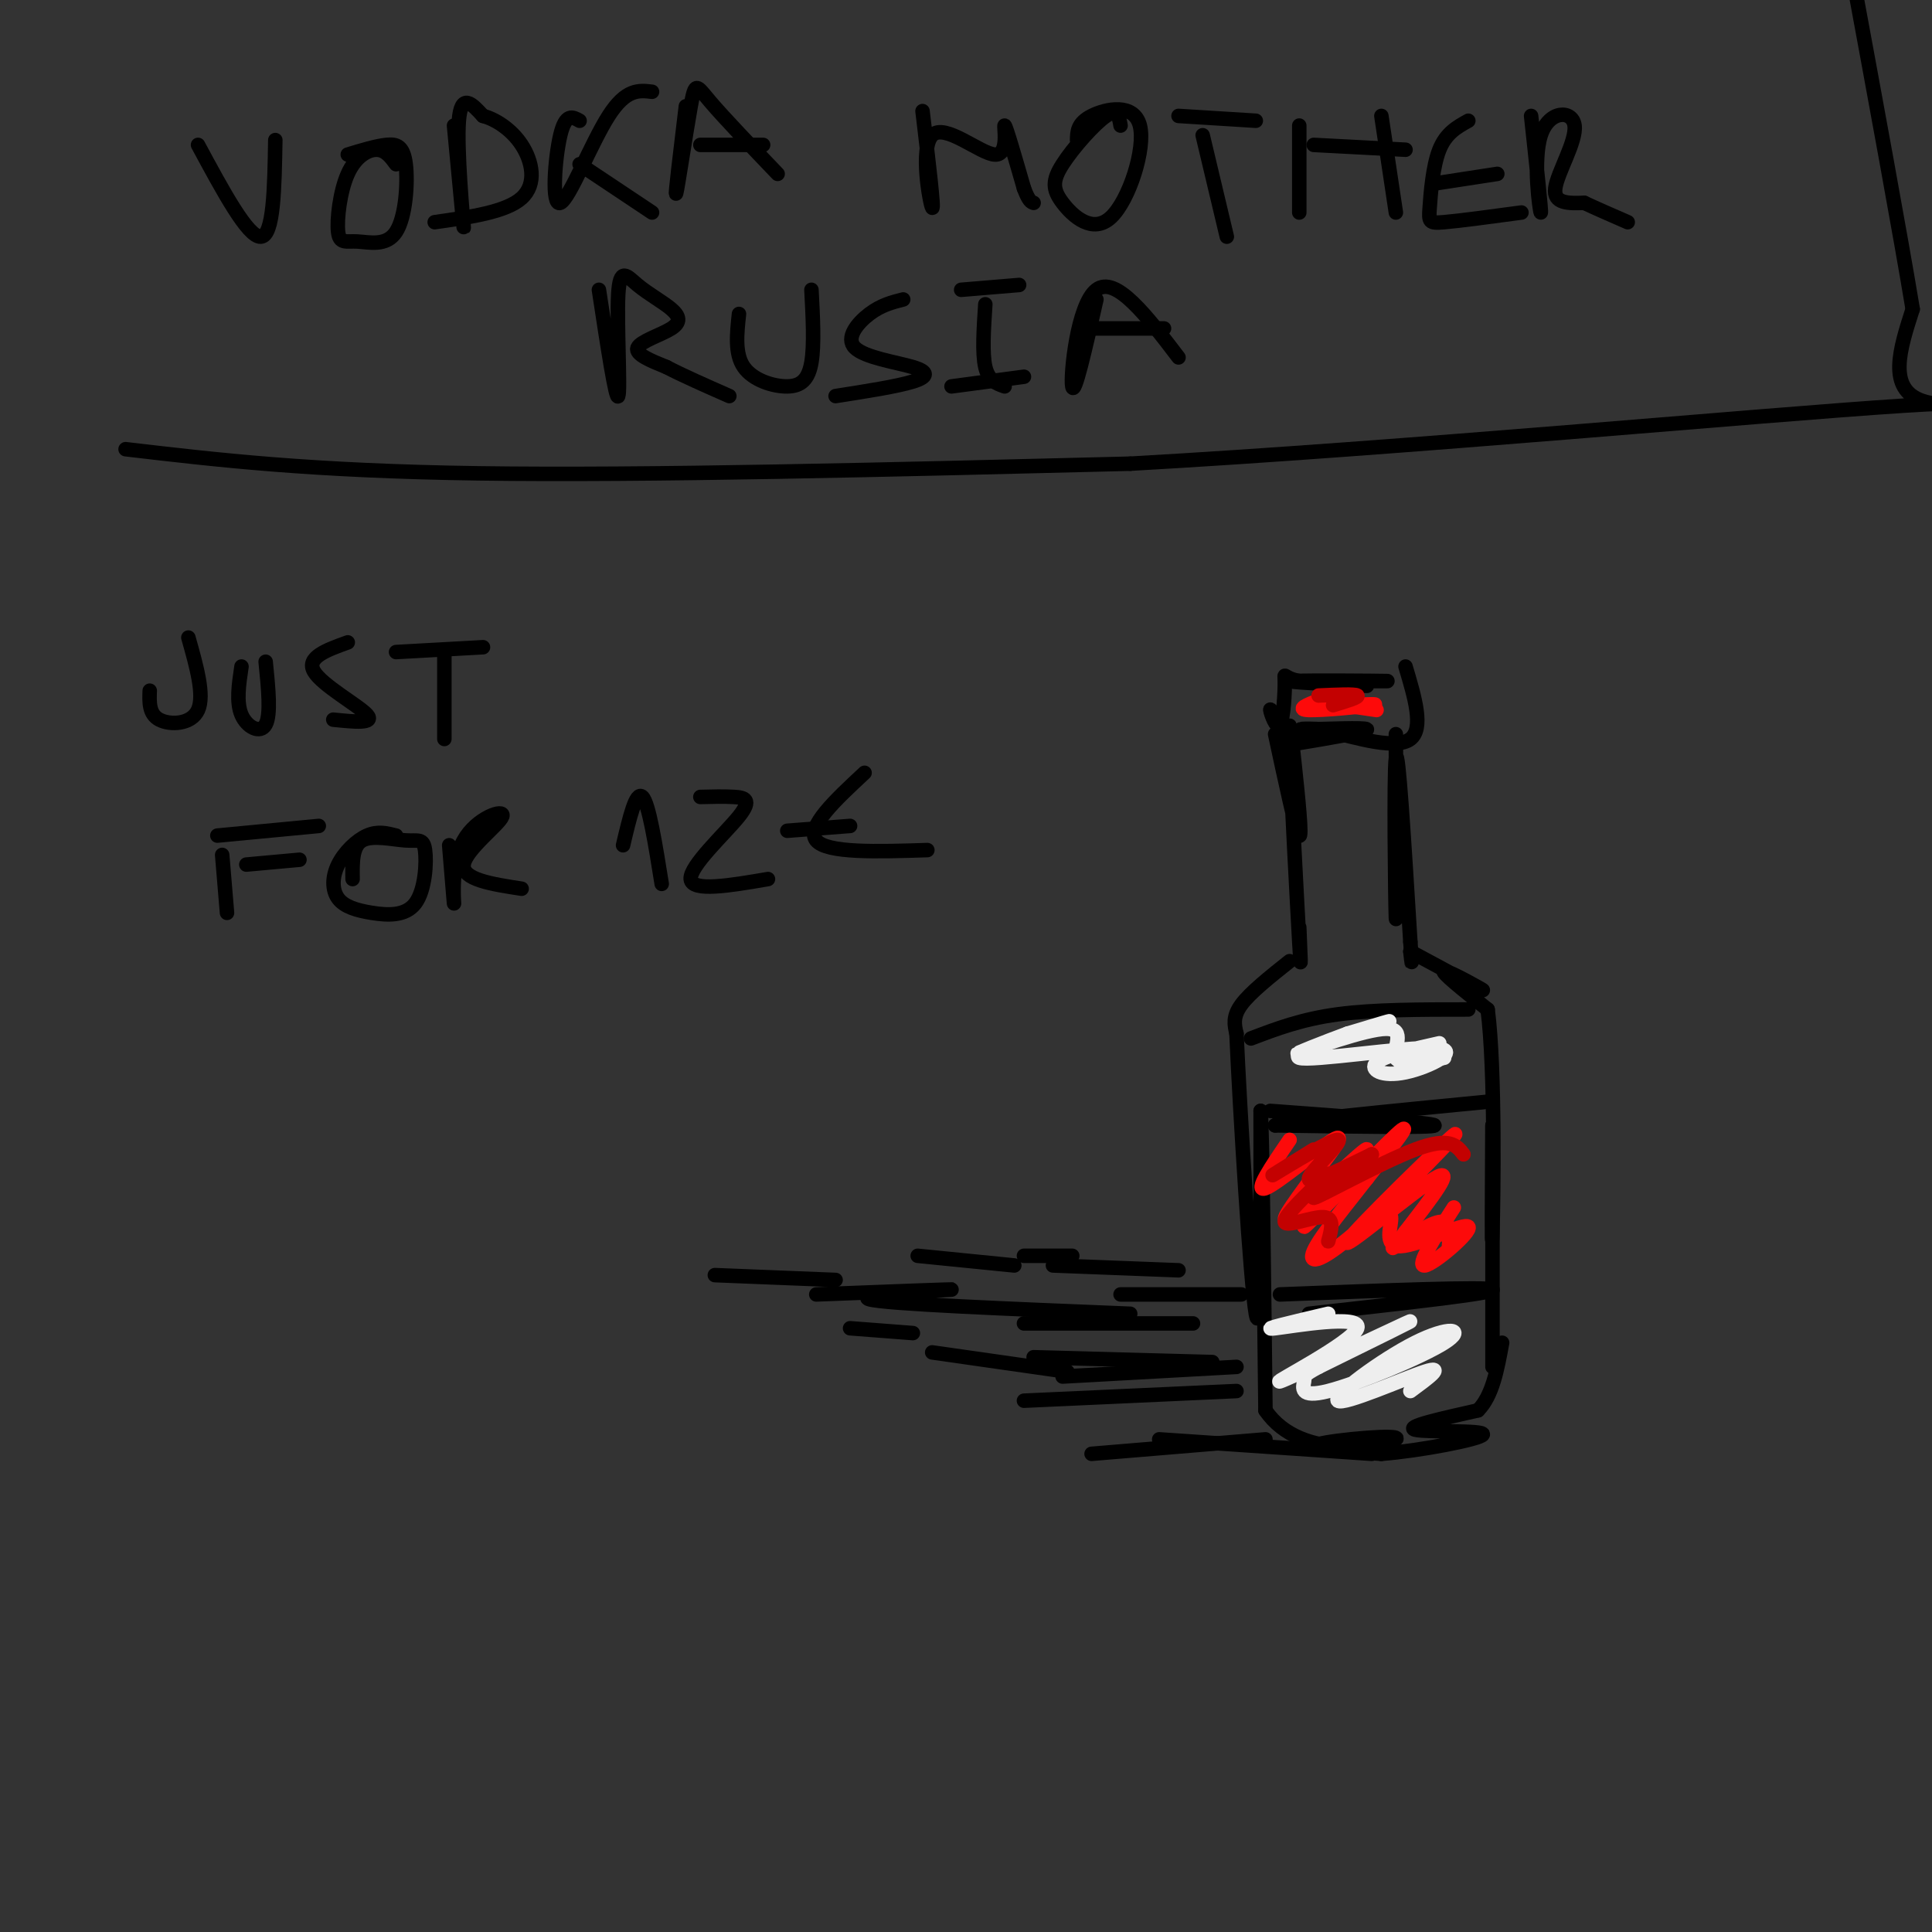 <svg viewBox='0 0 400 400' version='1.1' xmlns='http://www.w3.org/2000/svg' xmlns:xlink='http://www.w3.org/1999/xlink'><rect x="0" y="0" width="400" height="400" fill="#333333" stroke="none"/><g fill='none' stroke='rgb(0,0,0)' stroke-width='3' stroke-linecap='round' stroke-linejoin='round'><path d='M283,142c-8.844,-0.422 -17.689,-0.844 -15,-1c2.689,-0.156 16.911,-0.044 19,0c2.089,0.044 -7.956,0.022 -18,0'/><path d='M269,141c-3.442,-0.606 -3.046,-2.121 -3,0c0.046,2.121 -0.257,7.879 -1,9c-0.743,1.121 -1.927,-2.394 -2,-3c-0.073,-0.606 0.963,1.697 2,4'/><path d='M265,151c0.500,0.667 0.750,0.333 1,0'/><path d='M291,138c1.917,6.417 3.833,12.833 1,15c-2.833,2.167 -10.417,0.083 -18,-2'/><path d='M274,151c-4.357,-0.274 -6.250,0.042 -3,0c3.250,-0.042 11.643,-0.440 12,0c0.357,0.440 -7.321,1.720 -15,3'/><path d='M264,152c2.180,10.159 4.360,20.319 5,21c0.640,0.681 -0.262,-8.116 -1,-15c-0.738,-6.884 -1.314,-11.853 -1,-3c0.314,8.853 1.518,31.530 2,40c0.482,8.470 0.241,2.735 0,-3'/><path d='M289,152c0.067,20.556 0.133,41.111 0,38c-0.133,-3.111 -0.467,-29.889 0,-33c0.467,-3.111 1.733,17.444 3,38'/><path d='M292,195c0.500,6.667 0.250,4.333 0,2'/><path d='M292,197c7.422,4.000 14.844,8.000 15,8c0.156,0.000 -6.956,-4.000 -8,-4c-1.044,0.000 3.978,4.000 9,8'/><path d='M308,209c1.622,12.444 1.178,39.556 1,46c-0.178,6.444 -0.089,-7.778 0,-22'/><path d='M309,233c0.000,4.667 0.000,27.333 0,50'/><path d='M267,199c-4.083,3.250 -8.167,6.500 -10,9c-1.833,2.500 -1.417,4.250 -1,6'/><path d='M256,214c0.689,15.689 2.911,51.911 4,58c1.089,6.089 1.044,-17.956 1,-42'/><path d='M261,230c0.333,3.333 0.667,32.667 1,62'/><path d='M262,292c7.369,10.917 25.292,7.208 27,6c1.708,-1.208 -12.798,0.083 -16,1c-3.202,0.917 4.899,1.458 13,2'/><path d='M286,301c7.750,-0.583 20.625,-3.042 21,-4c0.375,-0.958 -11.750,-0.417 -14,-1c-2.250,-0.583 5.375,-2.292 13,-4'/><path d='M306,292c3.000,-3.000 4.000,-8.500 5,-14'/><path d='M263,230c16.917,1.250 33.833,2.500 34,3c0.167,0.500 -16.417,0.250 -33,0'/><path d='M264,233c2.000,-0.833 23.500,-2.917 45,-5'/><path d='M265,268c21.500,-0.833 43.000,-1.667 44,-1c1.000,0.667 -18.500,2.833 -38,5'/><path d='M259,215c5.250,-2.000 10.500,-4.000 18,-5c7.500,-1.000 17.250,-1.000 27,-1'/><path d='M284,301c0.000,0.000 -44.000,-3.000 -44,-3'/><path d='M256,283c0.000,0.000 -36.000,2.000 -36,2'/><path d='M251,282c0.000,0.000 -37.000,-1.000 -37,-1'/><path d='M247,274c0.000,0.000 -35.000,0.000 -35,0'/><path d='M234,272c-25.311,-1.022 -50.622,-2.044 -54,-3c-3.378,-0.956 15.178,-1.844 17,-2c1.822,-0.156 -13.089,0.422 -28,1'/><path d='M173,265c0.000,0.000 -25.000,-1.000 -25,-1'/><path d='M262,298c0.000,0.000 -36.000,3.000 -36,3'/><path d='M256,288c0.000,0.000 -44.000,2.000 -44,2'/><path d='M221,284c0.000,0.000 -28.000,-4.000 -28,-4'/><path d='M189,276c0.000,0.000 -13.000,-1.000 -13,-1'/><path d='M257,268c0.000,0.000 -25.000,0.000 -25,0'/><path d='M244,263c0.000,0.000 -26.000,-1.000 -26,-1'/><path d='M222,260c0.000,0.000 -10.000,0.000 -10,0'/><path d='M210,262c0.000,0.000 -20.000,-2.000 -20,-2'/></g>
<g fill='none' stroke='rgb(253,10,10)' stroke-width='3' stroke-linecap='round' stroke-linejoin='round'><path d='M267,236c-3.733,5.467 -7.467,10.933 -5,10c2.467,-0.933 11.133,-8.267 14,-10c2.867,-1.733 -0.067,2.133 -3,6'/><path d='M273,242c-3.091,4.391 -9.320,12.370 -6,10c3.320,-2.370 16.189,-15.089 16,-14c-0.189,1.089 -13.435,15.985 -13,16c0.435,0.015 14.553,-14.853 19,-19c4.447,-4.147 -0.776,2.426 -6,9'/><path d='M283,244c-3.600,4.671 -9.600,11.849 -11,15c-1.400,3.151 1.799,2.275 10,-5c8.201,-7.275 21.404,-20.950 19,-19c-2.404,1.950 -20.417,19.525 -22,22c-1.583,2.475 13.262,-10.150 18,-13c4.738,-2.850 -0.631,4.075 -6,11'/><path d='M291,255c-1.893,2.738 -3.625,4.083 -2,3c1.625,-1.083 6.607,-4.595 9,-5c2.393,-0.405 2.196,2.298 2,5'/><path d='M301,250c-3.971,6.148 -7.943,12.297 -6,12c1.943,-0.297 9.799,-7.038 9,-8c-0.799,-0.962 -10.254,3.856 -14,4c-3.746,0.144 -1.785,-4.388 -2,-6c-0.215,-1.612 -2.608,-0.306 -5,1'/><path d='M273,145c-2.400,0.956 -4.800,1.911 -2,2c2.800,0.089 10.800,-0.689 13,-1c2.200,-0.311 -1.400,-0.156 -5,0'/><path d='M279,146c0.167,0.167 3.083,0.583 6,1'/></g>
<g fill='none' stroke='rgb(195,1,1)' stroke-width='3' stroke-linecap='round' stroke-linejoin='round'><path d='M272,238c-5.107,3.173 -10.214,6.345 -8,5c2.214,-1.345 11.750,-7.208 13,-7c1.250,0.208 -5.786,6.488 -6,8c-0.214,1.512 6.393,-1.744 13,-5'/><path d='M284,239c-1.833,1.869 -12.917,9.042 -12,9c0.917,-0.042 13.833,-7.298 21,-10c7.167,-2.702 8.583,-0.851 10,1'/><path d='M275,243c-4.667,4.444 -9.333,8.889 -9,10c0.333,1.111 5.667,-1.111 8,-1c2.333,0.111 1.667,2.556 1,5'/><path d='M273,144c3.750,-0.167 7.500,-0.333 8,0c0.500,0.333 -2.250,1.167 -5,2'/></g>
<g fill='none' stroke='rgb(238,238,238)' stroke-width='3' stroke-linecap='round' stroke-linejoin='round'><path d='M275,272c-7.295,1.711 -14.590,3.423 -11,3c3.590,-0.423 18.065,-2.979 17,0c-1.065,2.979 -17.671,11.494 -16,11c1.671,-0.494 21.620,-9.998 26,-12c4.380,-2.002 -6.810,3.499 -18,9'/><path d='M273,283c-3.375,1.804 -2.814,1.814 -3,3c-0.186,1.186 -1.119,3.550 5,2c6.119,-1.550 19.289,-7.012 24,-10c4.711,-2.988 0.964,-3.502 -6,0c-6.964,3.502 -17.144,11.020 -16,12c1.144,0.980 13.613,-4.577 18,-6c4.387,-1.423 0.694,1.289 -3,4'/><path d='M298,216c-5.725,1.280 -11.450,2.561 -13,4c-1.550,1.439 1.076,3.038 6,2c4.924,-1.038 12.144,-4.711 6,-5c-6.144,-0.289 -25.654,2.807 -28,2c-2.346,-0.807 12.473,-5.516 17,-7c4.527,-1.484 -1.236,0.258 -7,2'/><path d='M279,214c-4.439,1.614 -12.035,4.649 -10,4c2.035,-0.649 13.702,-4.982 18,-5c4.298,-0.018 1.228,4.281 2,6c0.772,1.719 5.386,0.860 10,0'/></g>
<g fill='none' stroke='rgb(0,0,0)' stroke-width='3' stroke-linecap='round' stroke-linejoin='round'><path d='M41,30c5.167,9.583 10.333,19.167 13,19c2.667,-0.167 2.833,-10.083 3,-20'/><path d='M82,34c-1.088,-1.483 -2.177,-2.966 -4,-3c-1.823,-0.034 -4.381,1.382 -6,5c-1.619,3.618 -2.299,9.437 -2,12c0.299,2.563 1.577,1.869 4,2c2.423,0.131 5.990,1.087 8,-2c2.010,-3.087 2.464,-10.216 2,-14c-0.464,-3.784 -1.847,-4.224 -4,-4c-2.153,0.224 -5.077,1.112 -8,2'/><path d='M94,26c1.067,11.289 2.133,22.578 2,21c-0.133,-1.578 -1.467,-16.022 -1,-22c0.467,-5.978 2.733,-3.489 5,-1'/><path d='M100,24c2.369,0.607 5.792,2.625 8,6c2.208,3.375 3.202,8.107 0,11c-3.202,2.893 -10.601,3.946 -18,5'/><path d='M120,25c-1.446,-0.821 -2.893,-1.643 -4,3c-1.107,4.643 -1.875,14.750 0,14c1.875,-0.750 6.393,-12.357 10,-18c3.607,-5.643 6.304,-5.321 9,-5'/><path d='M120,34c0.000,0.000 15.000,10.000 15,10'/><path d='M142,22c-1.149,9.524 -2.298,19.048 -2,18c0.298,-1.048 2.042,-12.667 3,-18c0.958,-5.333 1.131,-4.381 4,-1c2.869,3.381 8.435,9.190 14,15'/><path d='M145,30c0.000,0.000 13.000,0.000 13,0'/><path d='M191,23c1.230,10.341 2.459,20.683 2,20c-0.459,-0.683 -2.608,-12.389 0,-15c2.608,-2.611 9.971,3.874 13,4c3.029,0.126 1.722,-6.107 2,-6c0.278,0.107 2.139,6.553 4,13'/><path d='M212,39c1.000,2.667 1.500,2.833 2,3'/><path d='M232,26c-0.312,-1.799 -0.623,-3.598 -3,-2c-2.377,1.598 -6.819,6.593 -9,10c-2.181,3.407 -2.101,5.225 0,8c2.101,2.775 6.223,6.507 10,3c3.777,-3.507 7.209,-14.252 6,-19c-1.209,-4.748 -7.060,-3.499 -10,-2c-2.940,1.499 -2.970,3.250 -3,5'/><path d='M244,24c0.000,0.000 16.000,1.000 16,1'/><path d='M249,28c0.000,0.000 5.000,21.000 5,21'/><path d='M269,26c0.000,0.000 0.000,18.000 0,18'/><path d='M272,30c0.000,0.000 19.000,1.000 19,1'/><path d='M286,24c0.000,0.000 3.000,20.000 3,20'/><path d='M304,25c-2.315,1.280 -4.631,2.560 -6,6c-1.369,3.440 -1.792,9.042 -2,12c-0.208,2.958 -0.202,3.274 3,3c3.202,-0.274 9.601,-1.137 16,-2'/><path d='M297,38c0.000,0.000 13.000,-2.000 13,-2'/><path d='M317,24c1.099,10.105 2.198,20.211 2,20c-0.198,-0.211 -1.692,-10.737 0,-16c1.692,-5.263 6.571,-5.263 7,-2c0.429,3.263 -3.592,9.789 -4,13c-0.408,3.211 2.796,3.105 6,3'/><path d='M328,42c2.500,1.167 5.750,2.583 9,4'/><path d='M124,60c1.760,11.582 3.520,23.164 4,22c0.480,-1.164 -0.318,-15.074 0,-21c0.318,-5.926 1.754,-3.867 4,-2c2.246,1.867 5.303,3.542 7,5c1.697,1.458 2.034,2.700 0,4c-2.034,1.300 -6.438,2.657 -7,4c-0.562,1.343 2.719,2.671 6,4'/><path d='M138,76c3.167,1.667 8.083,3.833 13,6'/><path d='M153,65c-0.446,4.137 -0.893,8.274 1,11c1.893,2.726 6.125,4.042 9,4c2.875,-0.042 4.393,-1.440 5,-5c0.607,-3.560 0.304,-9.280 0,-15'/><path d='M187,62c-2.281,0.577 -4.561,1.155 -7,3c-2.439,1.845 -5.035,4.959 -3,7c2.035,2.041 8.702,3.011 12,4c3.298,0.989 3.228,1.997 0,3c-3.228,1.003 -9.614,2.002 -16,3'/><path d='M204,63c-0.333,5.083 -0.667,10.167 0,13c0.667,2.833 2.333,3.417 4,4'/><path d='M227,62c-2.289,10.133 -4.578,20.267 -5,18c-0.422,-2.267 1.022,-16.933 5,-20c3.978,-3.067 10.489,5.467 17,14'/><path d='M224,68c0.000,0.000 17.000,0.000 17,0'/><path d='M197,80c0.000,0.000 15.000,-2.000 15,-2'/><path d='M199,60c0.000,0.000 12.000,-1.000 12,-1'/><path d='M39,132c1.689,5.978 3.378,11.956 2,15c-1.378,3.044 -5.822,3.156 -8,2c-2.178,-1.156 -2.089,-3.578 -2,-6'/><path d='M50,138c-0.556,3.711 -1.111,7.422 0,10c1.111,2.578 3.889,4.022 5,2c1.111,-2.022 0.556,-7.511 0,-13'/><path d='M72,133c-4.333,1.556 -8.667,3.111 -7,6c1.667,2.889 9.333,7.111 11,9c1.667,1.889 -2.667,1.444 -7,1'/><path d='M82,135c0.000,0.000 18.000,-1.000 18,-1'/><path d='M92,135c0.000,0.000 0.000,18.000 0,18'/><path d='M46,177c0.000,0.000 1.000,12.000 1,12'/><path d='M45,173c0.000,0.000 21.000,-2.000 21,-2'/><path d='M51,179c0.000,0.000 11.000,-1.000 11,-1'/><path d='M82,173c-1.895,-0.490 -3.790,-0.979 -6,0c-2.210,0.979 -4.734,3.428 -6,6c-1.266,2.572 -1.274,5.269 0,7c1.274,1.731 3.830,2.496 7,3c3.170,0.504 6.954,0.745 9,-2c2.046,-2.745 2.352,-8.478 2,-11c-0.352,-2.522 -1.364,-1.833 -4,-2c-2.636,-0.167 -6.896,-1.191 -9,0c-2.104,1.191 -2.052,4.595 -2,8'/><path d='M93,175c0.522,6.321 1.043,12.641 1,12c-0.043,-0.641 -0.651,-8.244 2,-13c2.651,-4.756 8.560,-6.665 8,-5c-0.560,1.665 -7.589,6.904 -8,10c-0.411,3.096 5.794,4.048 12,5'/><path d='M129,175c1.333,-5.667 2.667,-11.333 4,-10c1.333,1.333 2.667,9.667 4,18'/><path d='M145,165c2.452,-0.065 4.905,-0.131 7,0c2.095,0.131 3.833,0.458 1,4c-2.833,3.542 -10.238,10.298 -10,13c0.238,2.702 8.119,1.351 16,0'/><path d='M179,160c-6.083,5.667 -12.167,11.333 -10,14c2.167,2.667 12.583,2.333 23,2'/><path d='M163,172c0.000,0.000 13.000,-1.000 13,-1'/><path d='M26,93c19.167,2.250 38.333,4.500 73,5c34.667,0.500 84.833,-0.750 135,-2'/><path d='M234,96c56.821,-3.190 131.375,-10.167 160,-12c28.625,-1.833 11.321,1.476 4,-1c-7.321,-2.476 -4.661,-10.738 -2,-19'/><path d='M396,64c-2.500,-15.167 -7.750,-43.583 -13,-72'/></g>
</svg>